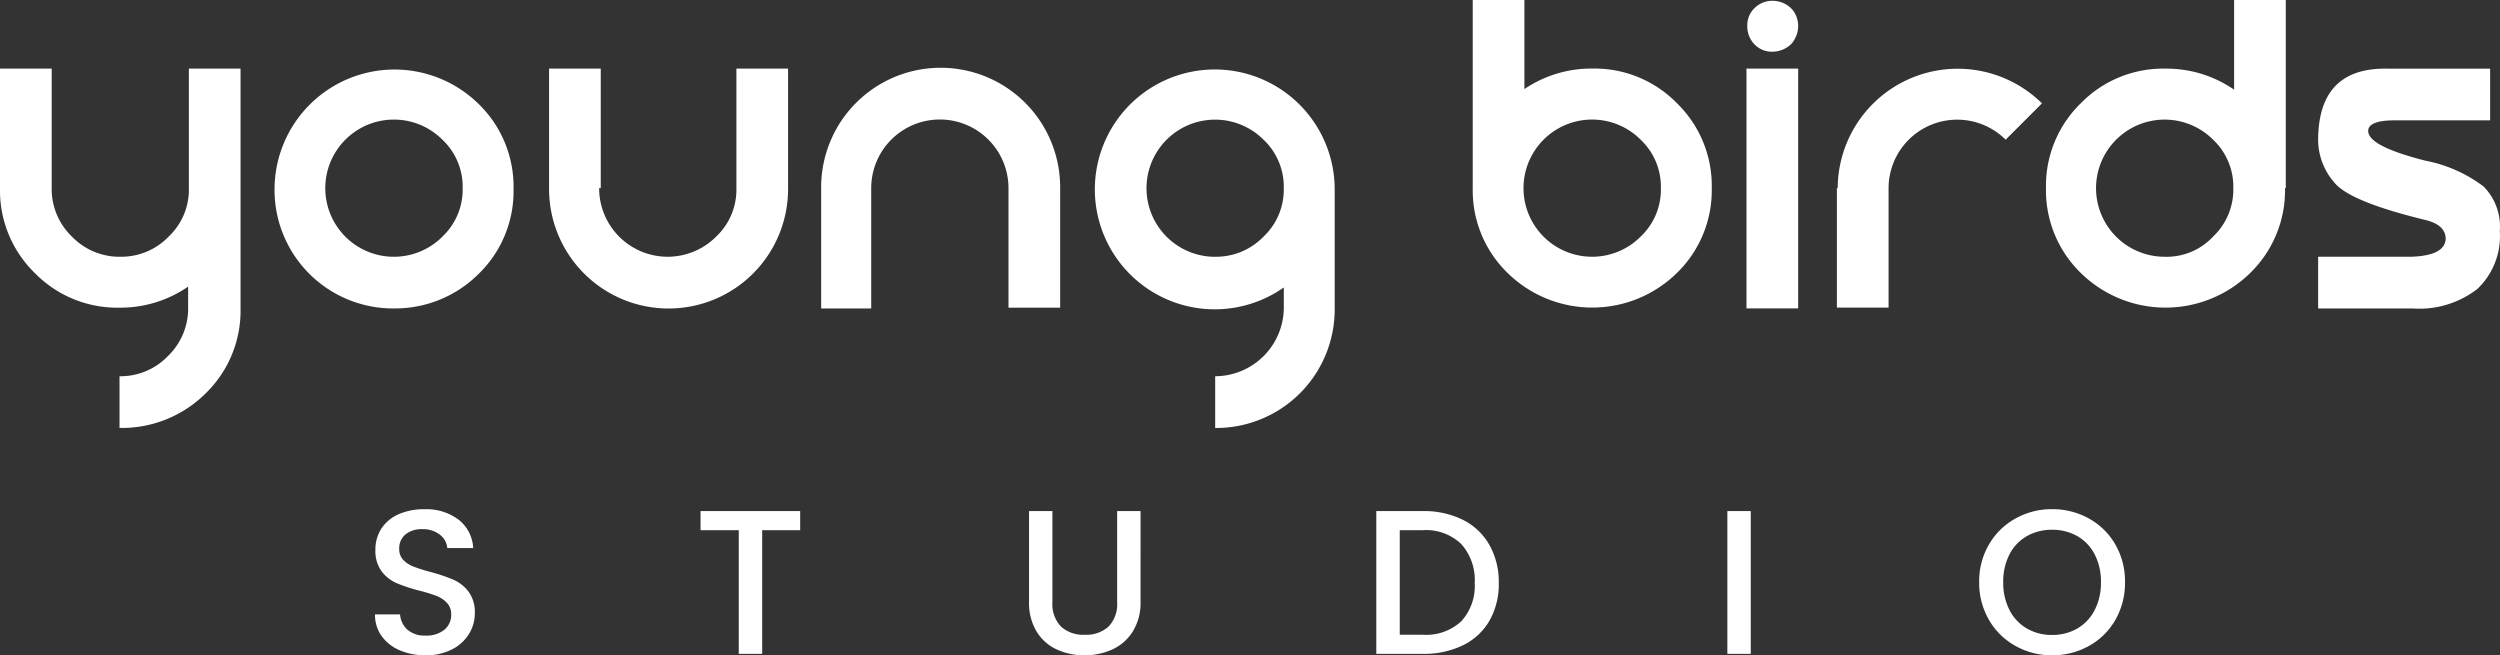 <svg xmlns="http://www.w3.org/2000/svg" width="400" height="104.844" viewBox="0 0 400 104.844"><rect x="0" y="0" width="400" height="104.844" fill="#333333" stroke="none"/><g transform="translate(1054 -723.099)"><g transform="translate(-1904 428.099)"><path d="M0,27.621V8.5H8.27V27.621A10.544,10.544,0,0,0,11.5,35.366,10.544,10.544,0,0,0,19.245,38.6a10.544,10.544,0,0,0,7.745-3.229,10.342,10.342,0,0,0,3.229-7.745V8.5h8.267V46.869A18.423,18.423,0,0,1,32.93,60.433a19.006,19.006,0,0,1-13.807,5.556V57.719a10.544,10.544,0,0,0,7.745-3.229A10.544,10.544,0,0,0,30.1,46.744V43.377a19.026,19.026,0,0,1-10.981,3.367A18.423,18.423,0,0,1,5.552,41.188,18.423,18.423,0,0,1,0,27.621Z" transform="translate(850.001 297.481)" fill="#fff"/><path d="M53.121,46.83A18.969,18.969,0,0,1,34,27.71,19.195,19.195,0,0,1,66.685,14.145,18.423,18.423,0,0,1,72.241,27.71a18.423,18.423,0,0,1-5.556,13.564A18.939,18.939,0,0,1,53.121,46.83Zm7.745-11.5A10.342,10.342,0,0,0,64.1,27.588a10.342,10.342,0,0,0-3.229-7.745,10.975,10.975,0,1,0,0,15.49Z" transform="translate(859.926 297.52)" fill="#fff"/><path d="M76.01,27.621a10.961,10.961,0,0,0,18.733,7.745,10.341,10.341,0,0,0,3.229-7.745V8.5h8.267V27.621a19.12,19.12,0,1,1-38.239,0L68,8.5h8.267V27.621Z" transform="translate(869.853 297.481)" fill="#fff"/><path d="M109.967,46.869H101.7V27.621a19.12,19.12,0,1,1,38.239,0l0,19.121h-8.267V27.621a10.981,10.981,0,0,0-21.963,0V46.869Z" transform="translate(879.686 297.481)" fill="#fff"/><path d="M165.8,43.476a19.187,19.187,0,1,1,8.139-15.753V46.843a18.969,18.969,0,0,1-19.12,19.12V57.686A11.028,11.028,0,0,0,165.8,46.7Zm-10.981-4.91a10.544,10.544,0,0,0,7.745-3.229,10.341,10.341,0,0,0,3.229-7.745,10.341,10.341,0,0,0-3.229-7.745,10.972,10.972,0,1,0-7.752,18.727Z" transform="translate(889.611 297.514)" fill="#fff"/><path d="M190.542,14.339a19.026,19.026,0,0,1,10.981-3.367,18.423,18.423,0,0,1,13.564,5.556,18.423,18.423,0,0,1,5.556,13.564,18.423,18.423,0,0,1-5.556,13.564,19.339,19.339,0,0,1-27.128,0A18.423,18.423,0,0,1,182.4,30.092V0h8.267V14.339ZM209.275,37.85a10.341,10.341,0,0,0,3.229-7.745,10.341,10.341,0,0,0-3.229-7.745,10.975,10.975,0,1,0,0,15.49Z" transform="translate(903.237 295)" fill="#fff"/><path d="M220.435,8.239a3.8,3.8,0,0,1-2.842-1.162,4.091,4.091,0,0,1-1.162-2.97,3.8,3.8,0,0,1,1.162-2.842A4.007,4.007,0,0,1,220.435.1a4.31,4.31,0,0,1,2.97,1.162A4.008,4.008,0,0,1,224.567,4.1a4.311,4.311,0,0,1-1.162,2.97A4.31,4.31,0,0,1,220.435,8.239Zm4.135,2.714V49.319H216.3V10.953Z" transform="translate(913.137 295.028)" fill="#fff"/><path d="M227.628,27.61a19.195,19.195,0,0,1,32.685-13.564h0L254.5,19.858h0A10.981,10.981,0,0,0,235.767,27.6V46.723H227.5V27.61Z" transform="translate(916.404 297.492)" fill="#fff"/><path d="M291.643,30.1a18.423,18.423,0,0,1-5.556,13.564,19.339,19.339,0,0,1-27.128,0A18.423,18.423,0,0,1,253.4,30.1a18.424,18.424,0,0,1,5.556-13.564,18.424,18.424,0,0,1,13.564-5.556A19.026,19.026,0,0,1,283.5,14.349V0h8.267V30.1Zm-11.5,7.745a10.342,10.342,0,0,0,3.23-7.745,10.342,10.342,0,0,0-3.23-7.745,10.972,10.972,0,1,0-7.752,18.727,10.146,10.146,0,0,0,7.752-3.233Z" transform="translate(923.958 295)" fill="#fff"/><path d="M298.213,8.5h16.406V16.77H299.374c-2.97,0-4.263.647-4.263,1.684,0,1.684,3.1,3.229,9.173,4.778a22.428,22.428,0,0,1,9.3,4.135,9.092,9.092,0,0,1,2.583,7.105,11.618,11.618,0,0,1-3.617,9.3,15.2,15.2,0,0,1-10.335,3.1H287.1V38.6h14.857c3.617-.128,5.425-1.034,5.556-2.842q0-2.327-3.489-3.1c-7.88-1.936-12.662-3.876-14.339-5.944a10.439,10.439,0,0,1-2.583-7.105C287.228,12.116,290.848,8.368,298.213,8.5Z" transform="translate(933.801 297.482)" fill="#fff"/></g><path d="M9.825,2.246a10.229,10.229,0,0,1-4.141-.805A6.8,6.8,0,0,1,2.792-.843,5.8,5.8,0,0,1,1.74-4.294H5.749A3.62,3.62,0,0,0,6.916-1.862a4.136,4.136,0,0,0,2.908.953,4.479,4.479,0,0,0,3.023-.937,3.045,3.045,0,0,0,1.085-2.415,2.638,2.638,0,0,0-.674-1.873,4.506,4.506,0,0,0-1.676-1.117,25.275,25.275,0,0,0-2.777-.854,26.019,26.019,0,0,1-3.631-1.2A6,6,0,0,1,2.792-11.2a5.461,5.461,0,0,1-.986-3.418,6.075,6.075,0,0,1,.986-3.451,6.3,6.3,0,0,1,2.761-2.268A10.03,10.03,0,0,1,9.66-21.12,8.561,8.561,0,0,1,15.1-19.46a6.123,6.123,0,0,1,2.35,4.552H13.308a3,3,0,0,0-1.183-2.136,4.374,4.374,0,0,0-2.859-.887,4.057,4.057,0,0,0-2.629.822,2.863,2.863,0,0,0-1.019,2.366,2.4,2.4,0,0,0,.641,1.725,4.525,4.525,0,0,0,1.627,1.068,25.254,25.254,0,0,0,2.695.854,28.133,28.133,0,0,1,3.7,1.249,6.154,6.154,0,0,1,2.432,1.923,5.526,5.526,0,0,1,1,3.467,6.234,6.234,0,0,1-.937,3.286A6.757,6.757,0,0,1,14.048,1.31,8.994,8.994,0,0,1,9.825,2.246Zm59.944-23.07v3.056h-6.08V2.016H59.942V-17.768H53.829v-3.056Zm40.357,0V-6.266a5.191,5.191,0,0,0,1.364,3.911,5.243,5.243,0,0,0,3.8,1.315,5.291,5.291,0,0,0,3.829-1.315,5.191,5.191,0,0,0,1.364-3.911V-20.824h3.746V-6.331A8.736,8.736,0,0,1,123.008-1.6a7.546,7.546,0,0,1-3.254,2.892,10.5,10.5,0,0,1-4.5.953,10.386,10.386,0,0,1-4.486-.953,7.364,7.364,0,0,1-3.2-2.892,8.924,8.924,0,0,1-1.183-4.732V-20.824Zm59.286,0a13.911,13.911,0,0,1,6.392,1.4,9.993,9.993,0,0,1,4.239,4.009,12.06,12.06,0,0,1,1.5,6.1,11.788,11.788,0,0,1-1.5,6.047A9.875,9.875,0,0,1,175.8.652a14.191,14.191,0,0,1-6.392,1.364h-7.46v-22.84Zm0,19.784a8.244,8.244,0,0,0,6.146-2.169,8.34,8.34,0,0,0,2.136-6.113,8.623,8.623,0,0,0-2.136-6.211,8.1,8.1,0,0,0-6.146-2.235H165.7V-1.04Zm52.451-19.784V2.016h-3.746v-22.84Zm48.211,23.07a11.832,11.832,0,0,1-5.866-1.5,11.08,11.08,0,0,1-4.239-4.174,11.753,11.753,0,0,1-1.561-6.031,11.665,11.665,0,0,1,1.561-6.014,11.115,11.115,0,0,1,4.239-4.157,11.832,11.832,0,0,1,5.866-1.5,11.9,11.9,0,0,1,5.9,1.5,11,11,0,0,1,4.223,4.157,11.762,11.762,0,0,1,1.545,6.014A11.851,11.851,0,0,1,280.2-3.423,10.963,10.963,0,0,1,275.972.751,11.9,11.9,0,0,1,270.073,2.246Zm0-3.254a7.873,7.873,0,0,0,4.042-1.035A7.177,7.177,0,0,0,276.893-5a9.5,9.5,0,0,0,1-4.453,9.4,9.4,0,0,0-1-4.437,7.091,7.091,0,0,0-2.777-2.925,7.972,7.972,0,0,0-4.042-1.019,7.972,7.972,0,0,0-4.042,1.019,7.091,7.091,0,0,0-2.777,2.925,9.4,9.4,0,0,0-1,4.437,9.5,9.5,0,0,0,1,4.453,7.177,7.177,0,0,0,2.777,2.958A7.873,7.873,0,0,0,270.073-1.007Z" transform="translate(-995.74 825.697)" fill="#fff"/></g></svg>